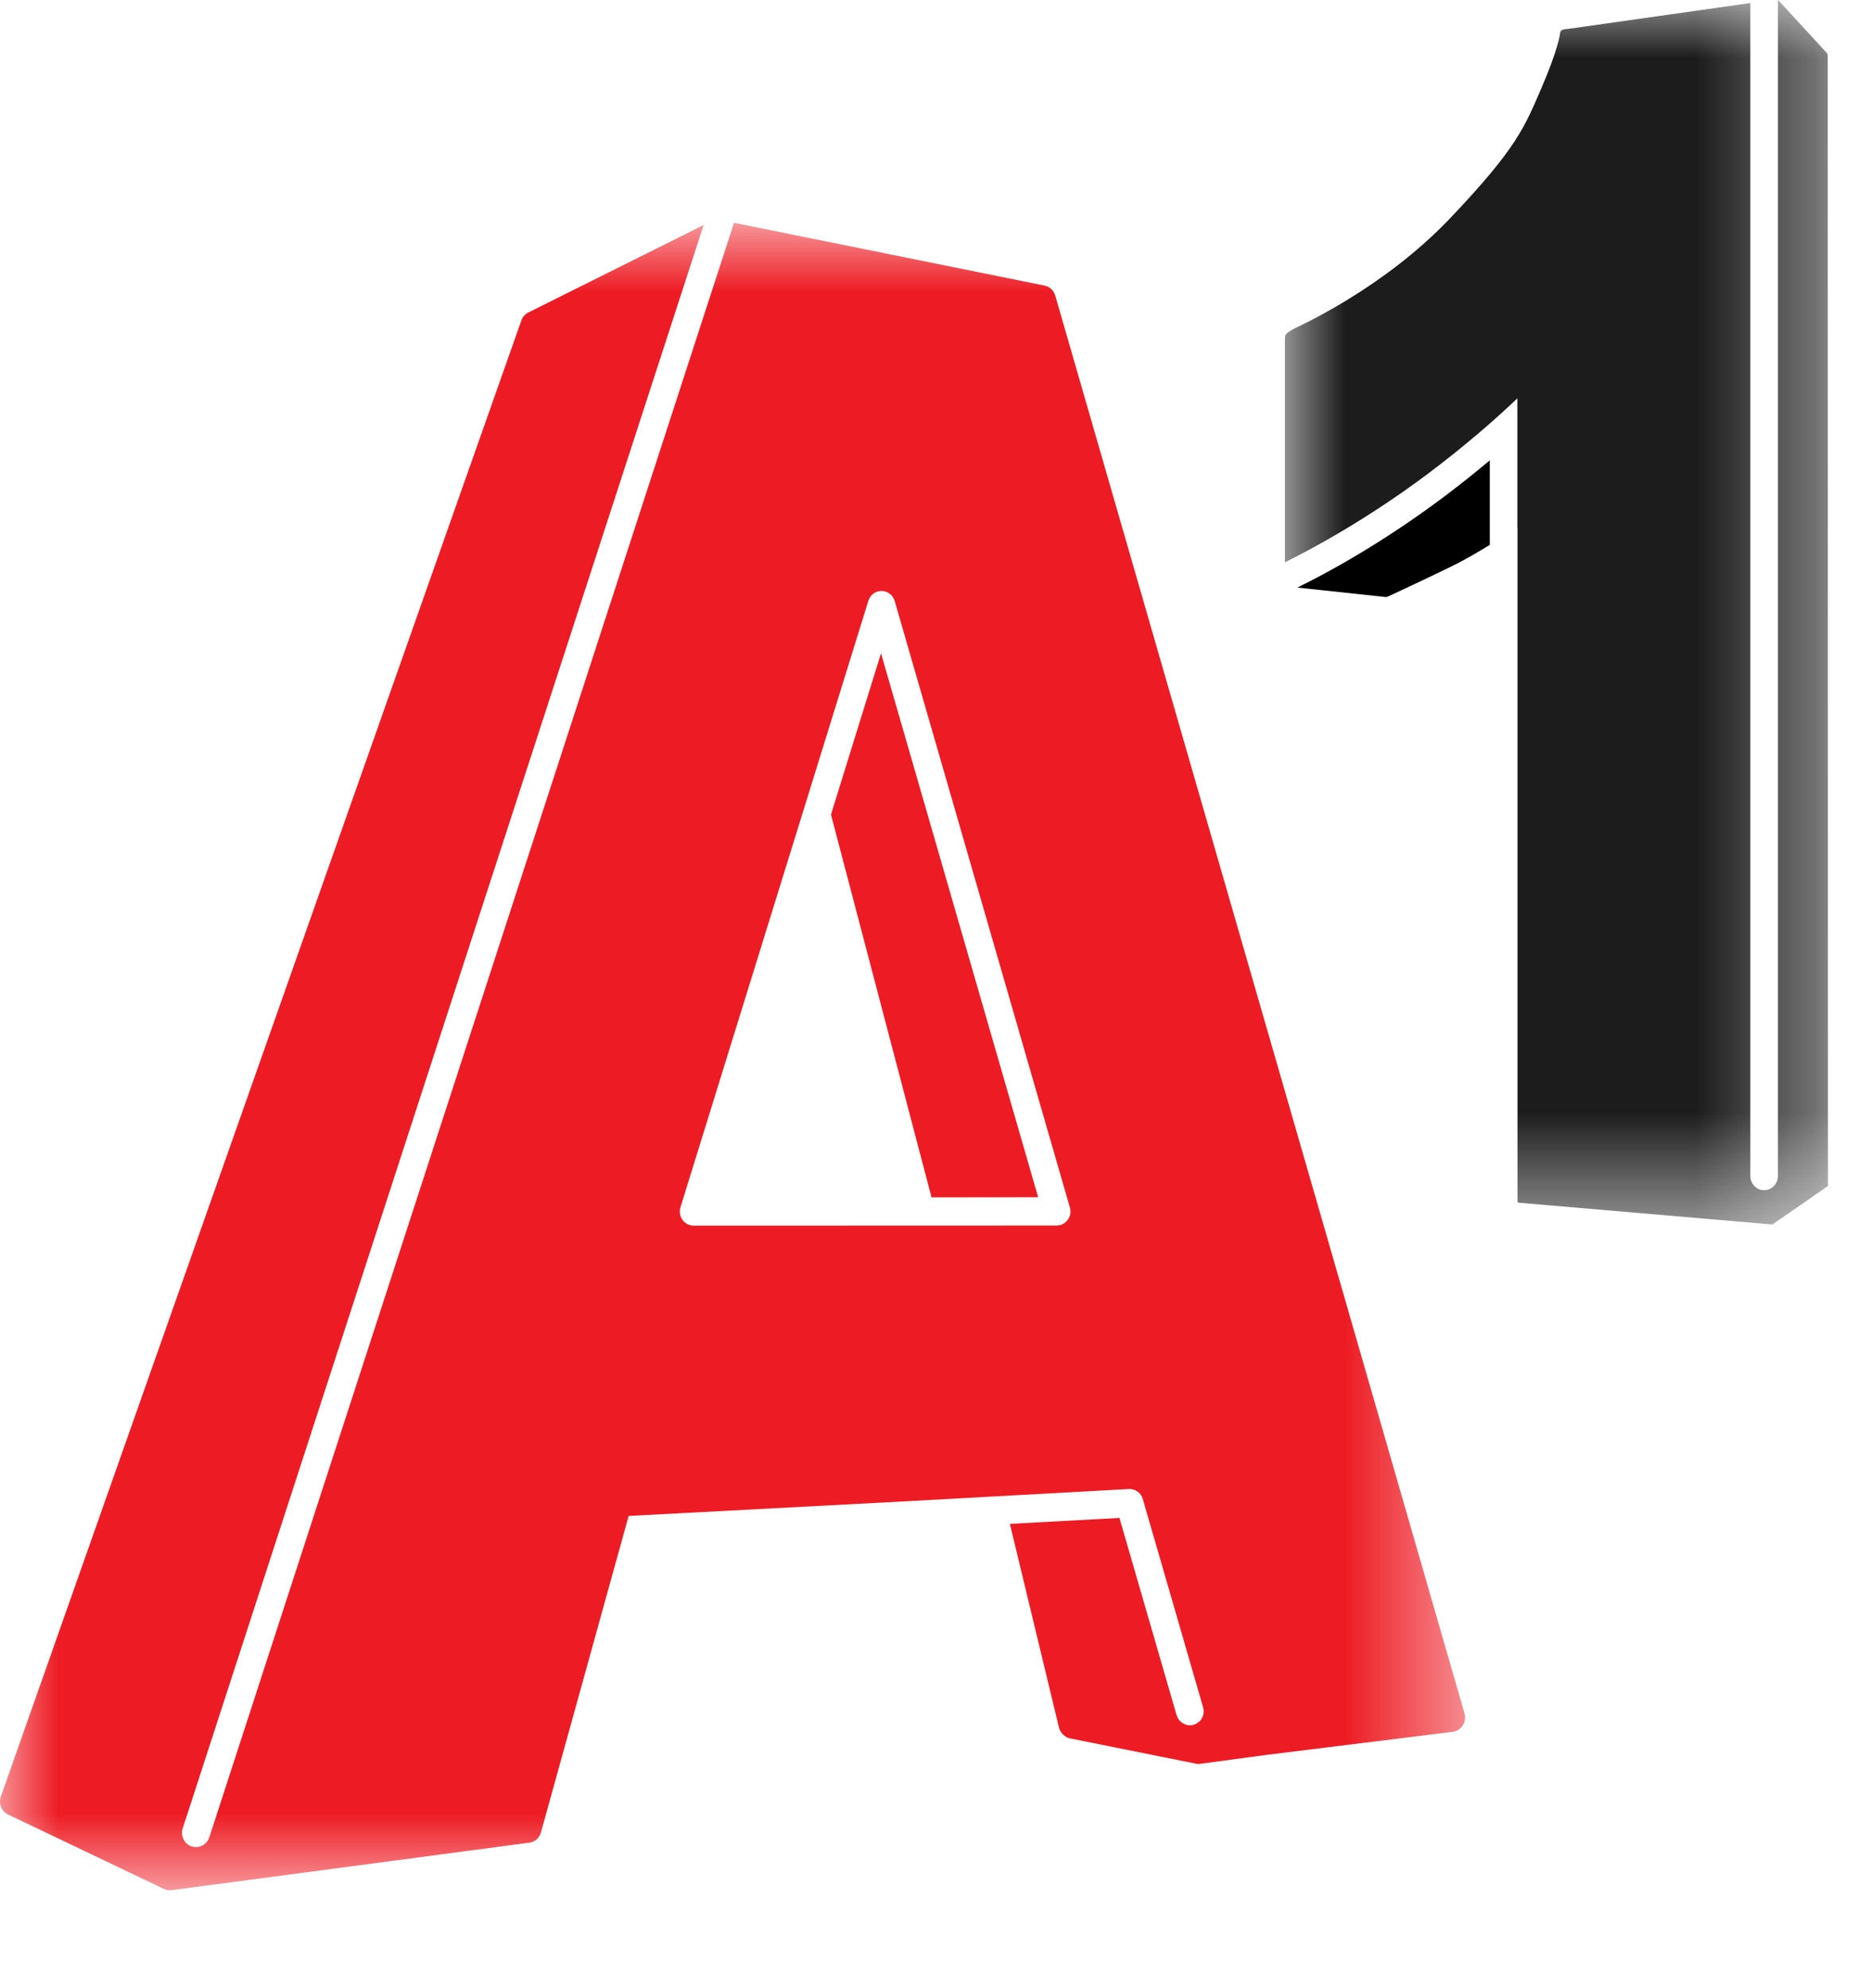 <svg width="16" height="17" viewBox="0 0 16 17" fill="none" xmlns="http://www.w3.org/2000/svg">
<path fill-rule="evenodd" clip-rule="evenodd" d="M7.106 6.965L7.966 10.238L8.878 10.237L7.534 5.586L7.106 6.965Z" fill="#ED1C24"/>
<mask id="mask0" mask-type="alpha" maskUnits="userSpaceOnUse" x="0" y="1" width="13" height="16">
<path fill-rule="evenodd" clip-rule="evenodd" d="M0 1.905H12.528V16.163H0V1.905Z" fill="white"/>
</mask>
<g mask="url(#mask0)">
<path fill-rule="evenodd" clip-rule="evenodd" d="M9.131 10.43C9.108 10.461 9.074 10.479 9.036 10.479L5.931 10.48C5.894 10.48 5.858 10.461 5.836 10.43C5.814 10.399 5.808 10.359 5.819 10.323L7.426 5.137C7.441 5.087 7.486 5.053 7.538 5.053H7.539C7.59 5.053 7.636 5.088 7.651 5.139L9.149 10.324C9.16 10.361 9.153 10.4 9.131 10.43ZM9.024 2.527C9.011 2.484 8.976 2.45 8.933 2.442L6.277 1.905L1.79 15.71C1.773 15.761 1.727 15.794 1.677 15.794C1.664 15.794 1.651 15.792 1.638 15.788C1.576 15.767 1.541 15.697 1.563 15.632L6.017 1.924L4.518 2.672C4.49 2.686 4.468 2.71 4.458 2.741L0.007 15.362C-0.014 15.422 0.013 15.488 0.069 15.515L1.401 16.151H1.402C1.418 16.159 1.435 16.163 1.452 16.163C1.458 16.163 1.463 16.163 1.468 16.162L4.526 15.756C4.574 15.75 4.613 15.716 4.626 15.668L5.376 12.962L7.576 12.846L9.654 12.732C9.71 12.73 9.758 12.765 9.773 12.819L10.288 14.597C10.307 14.661 10.272 14.728 10.209 14.747C10.198 14.751 10.187 14.752 10.176 14.752C10.125 14.752 10.078 14.718 10.062 14.666L9.573 12.979L8.636 13.03L9.056 14.772C9.068 14.818 9.104 14.854 9.15 14.864L10.23 15.081C10.237 15.082 10.245 15.083 10.253 15.083L10.825 15.006H10.824L12.423 14.808C12.458 14.804 12.489 14.784 12.509 14.753C12.528 14.723 12.534 14.685 12.524 14.651L9.024 2.527Z" fill="#ED1C24"/>
</g>
<path fill-rule="evenodd" clip-rule="evenodd" d="M12.74 3.936C12.62 4.037 12.489 4.142 12.344 4.251C11.804 4.655 11.334 4.907 11.094 5.024L11.841 5.104C11.841 5.104 11.844 5.104 11.85 5.104C11.852 5.104 11.855 5.104 11.858 5.104C11.867 5.103 11.873 5.099 11.873 5.099C11.873 5.099 12.318 4.892 12.468 4.815C12.536 4.781 12.643 4.718 12.74 4.659V3.936Z" fill="black"/>
<mask id="mask1" mask-type="alpha" maskUnits="userSpaceOnUse" x="10" y="0" width="6" height="11">
<path fill-rule="evenodd" clip-rule="evenodd" d="M10.987 0H15.632V10.47H10.987V0Z" fill="white"/>
</mask>
<g mask="url(#mask1)">
<path fill-rule="evenodd" clip-rule="evenodd" d="M15.63 0.471C15.63 0.46 15.625 0.456 15.625 0.456L15.213 0.008C15.213 0.008 15.208 0.004 15.204 -0V10.056C15.204 10.122 15.151 10.177 15.086 10.177C15.021 10.177 14.968 10.122 14.968 10.056V0.026L13.41 0.247C13.41 0.247 13.386 0.248 13.364 0.254C13.342 0.259 13.341 0.286 13.341 0.286C13.341 0.286 13.328 0.414 13.182 0.752C13.036 1.09 12.97 1.268 12.399 1.868C11.828 2.468 11.113 2.786 11.069 2.809C11.026 2.831 11.005 2.848 10.995 2.861C10.986 2.874 10.988 2.908 10.988 2.908V4.808C11.212 4.697 11.678 4.449 12.204 4.056C12.524 3.816 12.783 3.59 12.976 3.406V4.512H12.977C12.977 4.511 12.977 4.511 12.977 4.511C12.978 4.511 12.977 4.517 12.977 4.517V10.273C12.977 10.283 12.99 10.284 12.99 10.284L15.143 10.469C15.143 10.469 15.148 10.47 15.152 10.47C15.154 10.47 15.155 10.47 15.156 10.469C15.159 10.469 15.161 10.467 15.161 10.467C15.161 10.467 15.627 10.145 15.63 10.142C15.633 10.139 15.632 10.134 15.632 10.134C15.632 10.134 15.63 0.483 15.63 0.471Z" fill="#1C1C1C"/>
</g>
</svg>
